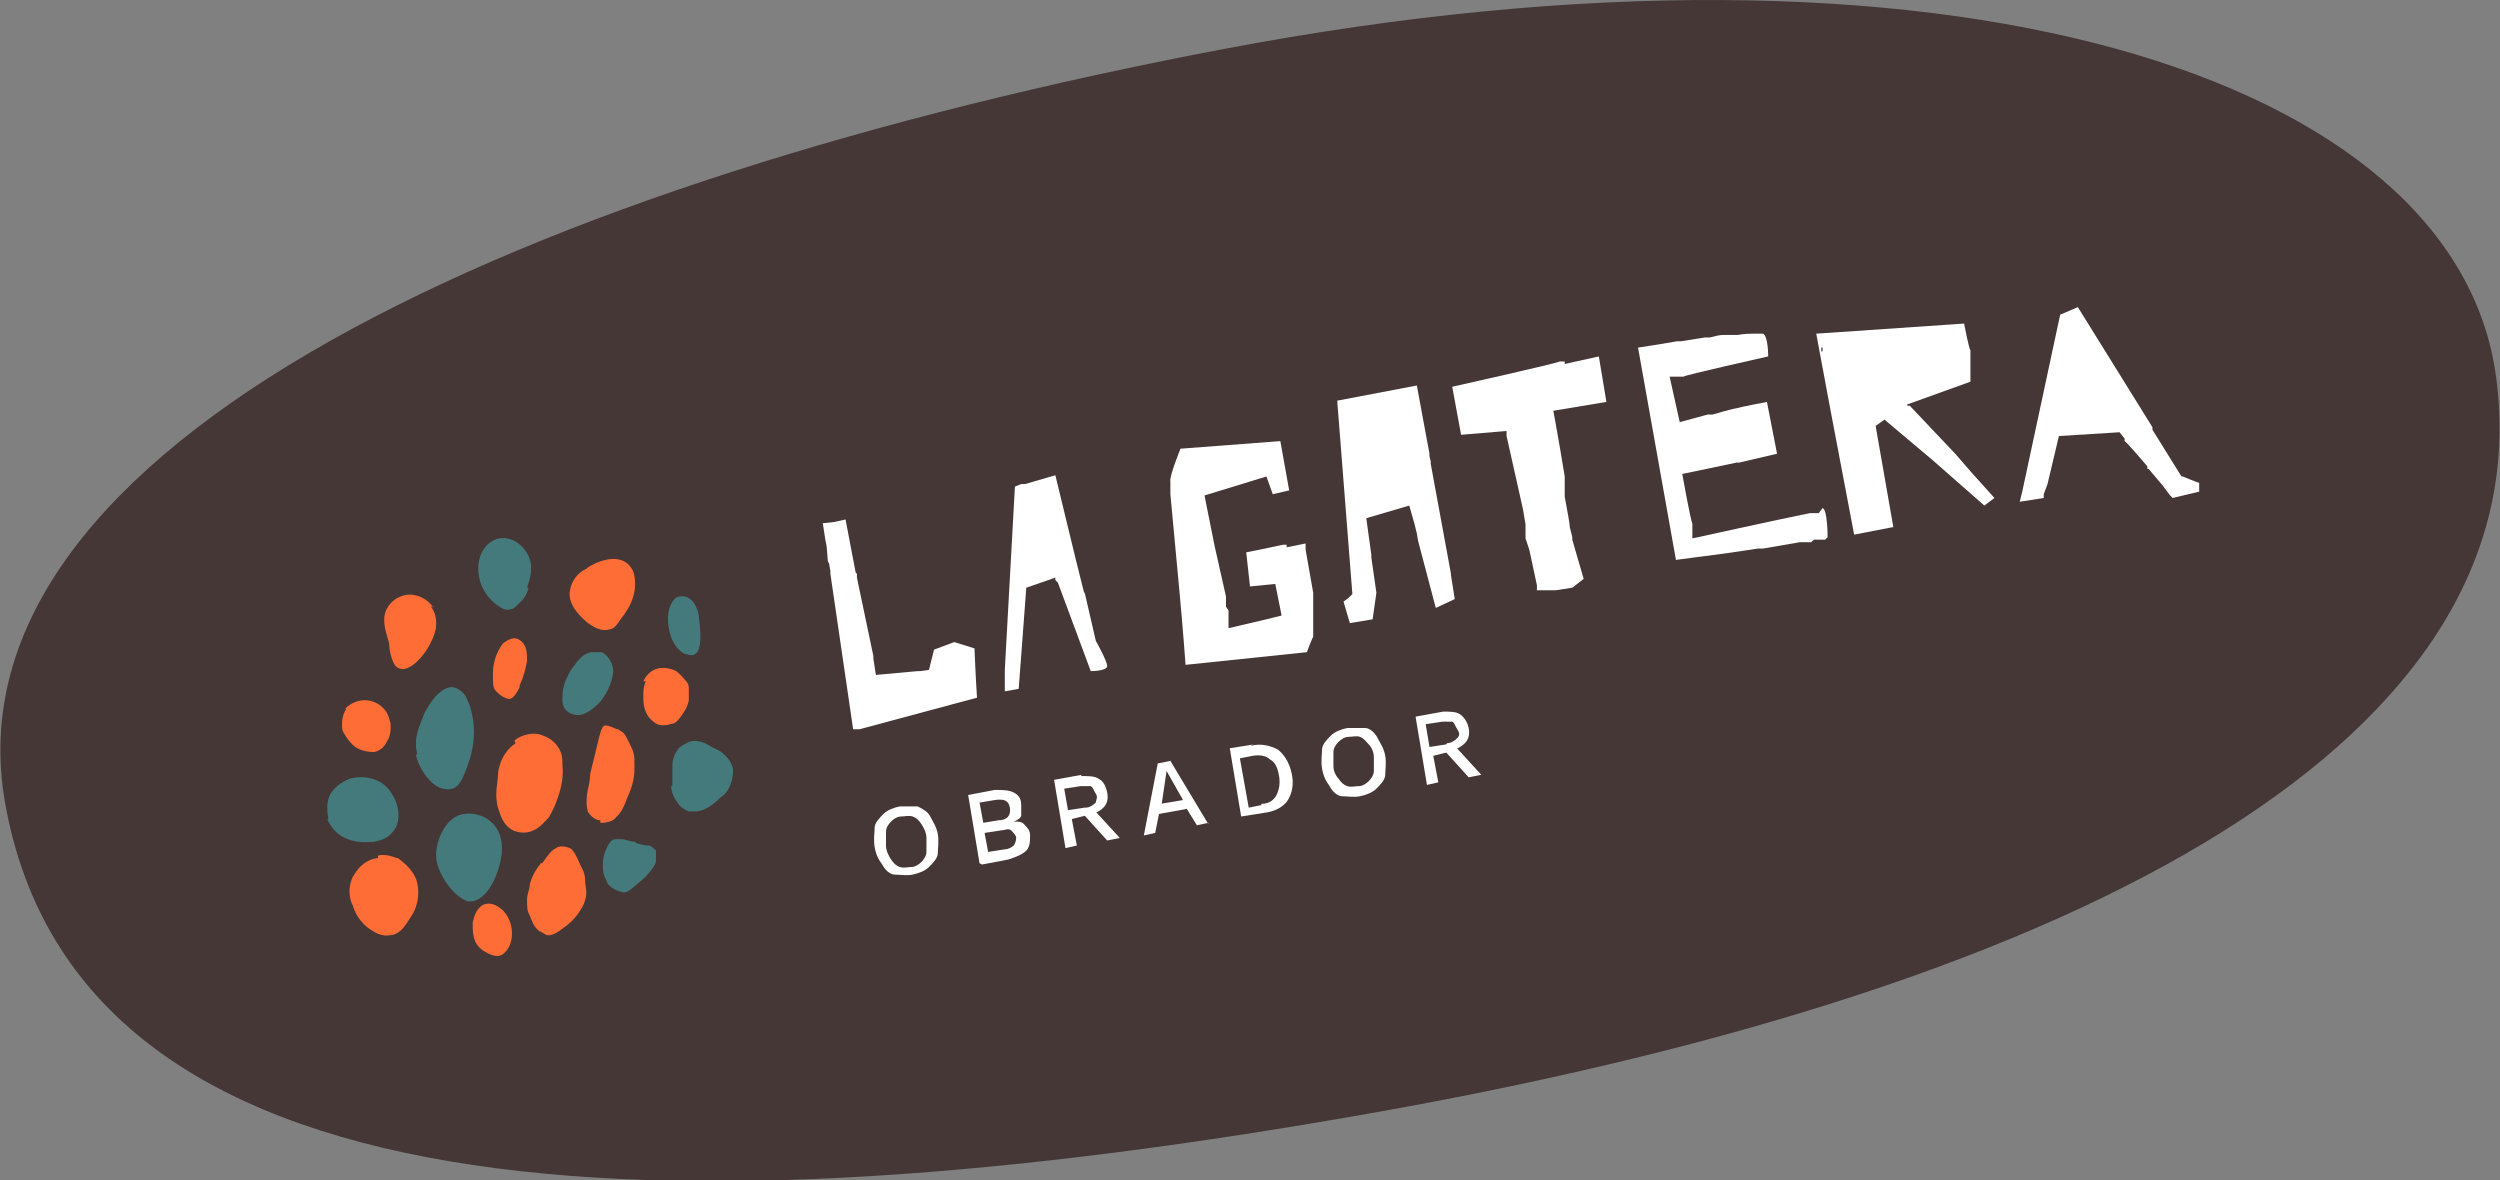 <?xml version="1.0" encoding="UTF-8"?>
<svg xmlns="http://www.w3.org/2000/svg" version="1.1" viewBox="0 0 197.8 93.4">
  <rect x="0" y="0" width="197.8" height="93.4" fill="#808080" stroke="none"/>
  <defs>
    <style>
      .cls-1 {
        fill: #ff6d37;
      }

      .cls-2 {
        fill: #fff;
      }

      .cls-3 {
        fill: #457a7c;
      }

      .cls-4 {
        fill: #443736;
      }
    </style>
  </defs>
  <!-- Generator: Adobe Illustrator 28.7.1, SVG Export Plug-In . SVG Version: 1.2.0 Build 142)  -->
  <g>
    <g id="Capa_1">
      <g id="Capa_1-2" data-name="Capa_1">
        <g>
          <path class="cls-4" d="M96.7,3.9C42,14.3-4.6,35.1.4,63.5c5.8,32.9,51.7,34.6,108.5,24.5,56.8-10.1,92.3-29.8,88.6-58.1-3.1-23.9-43.6-36.9-100.8-26Z"/>
          <g>
            <g>
              <path class="cls-1" d="M29.8,67.9c-1.3.2-1.8,1.4-1.9,1.5-.5,1.1-.1,2.1,0,2.2.1.4.5,1.4,1.5,2,.3.2.8.5,1.4.4,1,0,1.5-1.2,1.8-1.6.2-.3.7-1.3.4-2.6-.3-1.1-1.3-1.7-1.5-1.9-.2,0-.9-.4-1.6-.2h0v.2Z"/>
              <path class="cls-3" d="M36.9,71.3c1.5.3,2.6-2,2.8-3.8.2-2.4-1.6-3.3-3-3.1-1.4.2-2.2,2-2.2,3.3s1.4,3.3,2.5,3.6h0Z"/>
              <path class="cls-3" d="M26,64.9c0-.2-.3-1.1.1-2,.5-.9,1.4-1.2,1.6-1.3,1.2-.3,2.6,0,3.3,1.2.6.9.8,2.3,0,3.1-.4.5-1,.6-1.4.7-.4,0-1.4.2-2.5-.4-.7-.4-1.1-1.1-1.2-1.4h.1Z"/>
              <path class="cls-1" d="M27.3,56.1c.5-.6,1.3-.7,1.5-.7s.9,0,1.5.6c.5.5.5,1,.6,1.2,0,.2.1.9-.3,1.5-.1.2-.4.7-1,.8-.7,0-1.2-.2-1.5-.4-.6-.5-.9-1.1-1-1.3,0,0-.2-1,.3-1.7h-.1Z"/>
              <path class="cls-3" d="M33,59.6c-.3-1.2.2-2.2.6-3.2.4-.8,1.1-1.8,1.9-2,.6-.2,1.3.5,1.4.8.4.8.6,1.8.6,2.7,0,1.4-.4,2.4-.7,3.2-.4,1-.7,1.2-1,1.3-.6.2-1.3-.2-1.4-.3-.4-.3-1.2-1.1-1.5-2.4h.1Z"/>
              <path class="cls-1" d="M34.3,48.1c-.5-.8-1.5-1.2-2.3-1-.9.2-1.6,1-1.6,1.9s.3,1.4.4,2c0,.5.2,1.3.5,1.7h0c.2.2.5.3.8.2.8-.2,1.7-1.4,2-2.1.5-.9.6-2,0-2.8h.2Z"/>
              <path class="cls-3" d="M41.8,46.6c-.2.7-.6,1-.9,1.3-.2.2-.3.3-.5.3-.5.2-1-.3-1.3-.5-.8-.7-1.1-1.5-1.2-2.1-.3-1.5.5-2.8,1.6-3s2.1.7,2.4,1.6c.3.8,0,1.7-.2,2.3h.1Z"/>
              <path class="cls-1" d="M41.4,53.5c.2-.6.2-.8.3-1.2,0-.5,0-1-.3-1.4,0,0-.3-.4-.7-.4s-.9.4-.9.4h0c-.3.4-.8,1.2-.8,2.4s0,1.2.6,1.7c0,0,.4.3.7.3s.6-.5.8-.9c0-.3.2-.5.3-.9h0Z"/>
              <path class="cls-1" d="M46.4,45c-.7.3-1.2,1-1.3,1.7-.2,1,.6,1.9,1.3,2.5.5.4,1.2.8,1.8.6.4,0,.7-.5.9-.8.4-.5.8-1.1,1-1.8.2-.6.2-1.4,0-2-.7-1.5-2.5-1-3.6-.3"/>
              <path class="cls-3" d="M54.2,51.7c1.6.8,1.2-2,1.1-2.8,0-.4-.2-.9-.4-1.2-.3-.4-.7-.6-1.1-.5-.5,0-.8.7-.9,1.2-.2,1.1.2,2.9,1.4,3.4"/>
              <path class="cls-3" d="M44.9,53.7c0-.3.2-.6.5-1s.7-1,1.4-1.1h.8c.8.4,1,1.4.9,1.7-.2,1.3-1,2.3-1.3,2.5-.4.4-1.2,1-1.9.7-.9-.3-.8-1.1-.8-1.3,0-.7.2-1.3.4-1.7h0v.2Z"/>
              <path class="cls-1" d="M51.1,53.9c-.2.4-.2.8-.2,1.2s0,1,.4,1.6c0,0,.3.4.7.6,0,0,.5.2,1,0,.5,0,.8-.5,1-.8,0,0,.4-.5.5-1.1v-.9c0-.2,0-.4-.3-.7-.3-.4-.7-.7-.7-.7h0s-.7-.4-1.5-.2c-.7.2-1,.8-1.1,1h.2Z"/>
              <path class="cls-1" d="M47.6,65.1c.5,0,1-.2,1.1-.4.2-.2.5-.4.9-1.5.4-.9.6-1.5.6-2.5s0-1.1-.4-1.9-.4-.8-.9-1.1c-.2,0-.6-.3-1-.3s-.5,1.1-1.2,3.8c0,0,0,.6-.2,1.3-.2,1.2,0,1.5,0,1.7,0,0,.4.7,1,.7h0v.2Z"/>
              <path class="cls-3" d="M53.2,62.2c0-.7,0-1.2,0-1.6,0-.6.2-1,.5-1.4.3-.3.7-.4.8-.5.6-.2,1.2,0,1.8.4.4.2.7.3,1,.6s.6.6.7,1.2c0,.7-.2,1.2-.3,1.4-.2.4-.4.6-.7.8-.3.3-.6.6-1.2.9-.4.2-.7.2-.8.2h-.5c-.5-.2-.8-.5-.9-.7-.4-.5-.5-1.1-.5-1.3Z"/>
              <path class="cls-3" d="M50.3,66.6c-.6,0-.7-.2-1.1-.2h-.5c-.4,0-.6.5-.7.7-.3.6-.3,1.1-.3,1.4s0,.7.3,1.2c0,.2.3.5.7.7,0,0,.4.2.7.2s.4-.2.6-.3c.7-.6,1-.8,1.4-1.3.5-.6.5-.8.5-1s0-.4,0-.7c-.2-.2-.4-.4-.6-.4-.2,0-.3,0-1-.2h0Z"/>
              <path class="cls-1" d="M42.8,68.2c0,.2-.2.3-.3.5-.2.3-.5.8-.6,1.4,0,.3-.2.6-.2,1.1s0,.9.2,1.2c.2.5.3.9.8,1.3.2,0,.4.3.7.3s.7-.2,1.2-.6c.3-.2.8-.6,1.2-1.2.2-.3.4-.6.5-1,.2-.6,0-1.1,0-1.5,0-.6-.2-.9-.4-1.3-.3-.7-.5-1.1-.8-1.3-.8-.3-1.1,0-1.1,0-.4.2-.6.5-1.1,1.2h-.1Z"/>
              <path class="cls-1" d="M40.8,58.8c-1.2.8-1.4,2.2-1.4,2.5,0,.6-.3,1.5,0,2.6.2.6.4,1.4,1.2,1.8,0,0,.8.4,1.6,0,.5-.2.8-.6,1.2-1,0,0,.4-.6.7-1.5.3-.8.5-1.7.4-2.7,0-.5,0-1-.5-1.6s-1.1-.7-1.3-.8c-1-.2-1.8.3-2,.5h0Z"/>
              <path class="cls-1" d="M39.5,71.8c-.4-.3-.9-.4-1.3-.2-.5.3-.7.9-.8,1.4,0,.9,0,1.6.8,2.2.5.3,1.2.7,1.7.2,1-.9.7-2.9-.4-3.6"/>
            </g>
            <g>
              <g>
                <path class="cls-2" d="M71.2,63.8h1.4c.4.2.8.4,1,.8s.5.8.6,1.4,0,1.1,0,1.5-.4.8-.7,1.1-.8.5-1.3.6-1,0-1.4,0-.8-.4-1-.8c-.3-.4-.5-.8-.6-1.4s0-1.1,0-1.5.4-.8.7-1.1.8-.5,1.3-.6ZM71.3,64.6c-.3,0-.6.2-.8.4s-.4.5-.4.8v1.1c0,.4.2.8.4,1.1.2.3.4.5.7.6s.6,0,.9,0,.6-.2.8-.4.4-.5.4-.8v-1.1c0-.4-.2-.8-.4-1.1s-.4-.5-.7-.6-.6,0-.9,0Z"/>
                <path class="cls-2" d="M77.5,68.3l-.9-5.4,2.1-.4c.6,0,1.1,0,1.5.2s.6.5.6,1,0,.6,0,.8-.3.4-.6.5h0c.4,0,.7,0,.9.3.2.2.4.4.4.8s0,.9-.3,1.2c-.3.3-.8.5-1.4.7l-2.1.4h0ZM77.8,65.1l1.2-.2c.7,0,1-.4.9-1s-.5-.7-1.2-.6l-1.2.2.3,1.6h0ZM78.2,67.4l1.3-.2c.3,0,.6-.2.7-.3s.2-.4.2-.6-.2-.4-.4-.6-.5,0-.8,0l-1.3.2.3,1.6h0Z"/>
                <path class="cls-2" d="M85.5,61.4c.6,0,1.1,0,1.4.2.4.2.6.6.7,1.1s0,.9-.3,1.2c-.3.3-.7.5-1.3.6h0l-1.2.3.4,2.1-.9.2-.9-5.4,2.2-.4h0ZM85.9,63.9c.3,0,.6-.2.8-.4,0-.2.2-.4,0-.7s-.2-.5-.4-.6c-.2,0-.5,0-.8,0l-1.3.2.3,1.7s1.3-.2,1.3-.2ZM86.4,63.9l2.2,2.4-1,.2-1.9-2.1.7-.5h0Z"/>
                <path class="cls-2" d="M95.6,65.1l-.9.2-.8-1.3-2.2.4-.3,1.5-.9.2,1.1-5.7,1-.2,3,5h0ZM91.8,63.6l1.8-.3-1.3-2.3-.4,2.7h0Z"/>
                <path class="cls-2" d="M99,59c.8-.2,1.5,0,2.1.3.5.4.9,1,1.1,1.9s0,1.6-.3,2.1-1,.9-1.8,1l-1.9.3-.9-5.4,1.9-.3h-.2ZM99.8,63.6c.6,0,1-.3,1.2-.7s.3-.9.2-1.5-.3-1.1-.7-1.3c-.3-.3-.8-.4-1.4-.3l-1,.2.7,3.9,1-.2h0Z"/>
                <path class="cls-2" d="M106.6,57.6h1.4c.4,0,.8.4,1,.8s.5.8.6,1.4,0,1.1,0,1.5-.4.8-.7,1.1-.8.5-1.3.6-1,0-1.4,0-.8-.4-1-.8c-.3-.4-.5-.8-.6-1.4s0-1.1,0-1.5.4-.8.7-1.1.8-.5,1.3-.6ZM106.7,58.3c-.3,0-.6.2-.8.4s-.4.5-.4.8v1.1c0,.4.2.8.4,1,.2.3.4.5.7.6s.6,0,.9,0,.6-.2.8-.4.4-.5.4-.8v-1.1c0-.4-.2-.8-.4-1s-.4-.5-.7-.6-.6,0-.9,0Z"/>
                <path class="cls-2" d="M114.1,56.3c.6,0,1.1,0,1.4.2s.6.6.7,1.1,0,.9-.3,1.2-.7.5-1.3.7h0l-1.2.3.4,2.1-.9.2-.9-5.4,2.2-.4h0ZM114.5,58.8c.3,0,.6-.2.8-.4s.2-.4,0-.7-.2-.5-.4-.6c-.2,0-.5,0-.8,0l-1.3.2.3,1.8,1.3-.2h0ZM115,58.9l2.2,2.4-1,.2-1.9-2.1.7-.5h0Z"/>
              </g>
              <g>
                <polyline class="cls-2" points="111.3 41 111.3 41 111.3 41 111.3 41 111.3 41"/>
                <polygon class="cls-2" points="111.9 41.4 111.9 41.4 111.9 41.4 111.9 41.4 111.9 41.4"/>
                <polygon class="cls-2" points="137.3 36.6 137.3 36.6 137.3 36.6 137.3 36.6 137.3 36.6"/>
                <path class="cls-2" d="M85.8,47l-.7-2.8h0l-1.6-6.6-2.4.7h-.3l-.5.2-.8,14.5v1.7l1.1-.2.6-8,2.3-.8v.2l.2.2,2.6,7s1.3,0,1.3-.4-.9-2-.9-2l-.9-3.9h0v.2Z"/>
                <path class="cls-2" d="M101.7,43.1h-.2l-1.4.3-1.5.3.3,2.7,2-.2.5,2.5-1.2.3h0l-3,.7v-.5h0v-.9c0,0-.2-.3-.2-.3h0v-.2h0v-.6l-.9-4h0l-.8-4,4.9-1.5.5,1.4,1.3-.3-.7-3.9-7.9.6s-.9,2.2-.8,2.6c0,0,0,.5,0,1l.7,7.5c.3,3.2.5,6,.5,6l9.6-1s.4-1.1.5-1.2v-3.5c0,0-.6-3.4-.6-3.4h0v-.5l-1.5.3h0v-.2Z"/>
                <polygon class="cls-2" points="75.5 50.8 73.9 51.4 73.5 53 72.8 53.1 72.6 53.1 72.6 53.1 69.3 53.4 69.1 52.1 69.1 51.9 69.1 51.9 67.8 45.7 67.8 45.4 67.7 45.3 67.7 45.3 66.9 41.1 66 41.3 65.1 41.4 65.3 42.7 65.3 42.7 65.4 43.2 65.5 44.4 65.6 44.6 65.6 44.6 65.7 45.2 65.7 45.3 65.7 45.3 65.7 45.4 65.7 45.4 67.5 57.7 68 57.7 77.3 55.2 77.2 53.5 77.2 53.5 77.1 51.3 75.5 50.8"/>
                <polygon class="cls-2" points="105.8 31.7 107 47 106.7 47.3 106.3 47.6 106.8 49.3 108.6 49 108.9 46.9 108.5 44.1 108.5 44.1 108.5 43.9 108.5 43.9 108.1 41 111.5 40 111.9 41.4 111.9 41.4 112.1 42.2 112.2 42.8 112.2 42.8 113.6 48.1 115.1 47.4 114.8 45.5 114.8 45.4 113.2 36.7 113.2 36.5 113.1 36.1 113.1 35.9 112.1 30.5 105.8 31.7"/>
                <path class="cls-2" d="M123.8,28.6h-.4c0,.1-8.5,2-8.5,2l.7,3.8,3.6-.3v.4l1.3,5.8h0l.2,1.2v.2h0v.3h0v.6c0,0,.3.9.3.9h0l.6,2.8h0v.4h1.2c0,0,.3,0,.3,0h0l1.3-.2.9-.7-.9-3.1h0v-.2l-.2-.8c0-.3-.2-1.3-.4-2.4v-.3h0v-.3h0v-.3h0v-.5h0v-.2h0c-.4-2.5-.9-5.2-.9-5.2l4.2-.7-.6-3.6-2.7.6h0Z"/>
                <path class="cls-2" d="M143.9,40.6h-.7c-2.5.5-9.3,2-9.3,2v-1.2c-.1,0-.8-3.9-.8-3.9l4.3-.9h.2l3-.7-.8-4.1s-2.1.4-2.4.5c-.1,0-.9.2-1.9.5h-.4c-1.1.3-2.2.6-2.2.6l-.8-3.6h1.1c0-.1,6.7-1.6,6.7-1.6,0,0,0-1.6-.4-1.8h-.7c-.3,0-.8,0-1.3.1h-1.1c-.4,0-.7.1-1.1.2h-.4c-.6.1-1.3.2-1.9.3h-.3c-1.7.3-3.1.5-3.1.5l3,16.8,1.5-.2,2.3-.3h0l2.7-.4h.4l2.9-.5h.9c0,0,.2-.2.2-.2h.9c0,0,.2-.2.2-.2h0s0-2.2-.4-2.3h0l-.3.4Z"/>
                <path class="cls-2" d="M150.9,32l5-1.8v-2.5c-.1,0-.5-2.1-.5-2.1l-11.7.8,1.1,5.9h0l1.9,10,3.1-.6-1.4-8,.7-.5,3.8,3.2h0l4.1,3.6.8-.6-1.8-2h0c0,0-1.3-1.5-1.3-1.5l-3.6-3.8h-.2ZM144.1,27.5h.1v.3h-.1v-.2h0Z"/>
                <path class="cls-2" d="M172.6,37.7l-2.3-3.7v-.2l-5.9-9.5-1.4.6-3,14h0l-.2.8,1.9-.3v-.3l.3-.8h0l.9-3.8,4.8-.3.4.5h0v.2c.1,0,1.8,2,1.8,2h0v.2h.1l1.1,1.3h0l.6.8.2.2,2.1-.5v-.7c-.1,0-1.3-.5-1.3-.5h-.1ZM161.2,32.9h0Z"/>
              </g>
            </g>
          </g>
        </g>
      </g>
    </g>
  </g>
</svg>